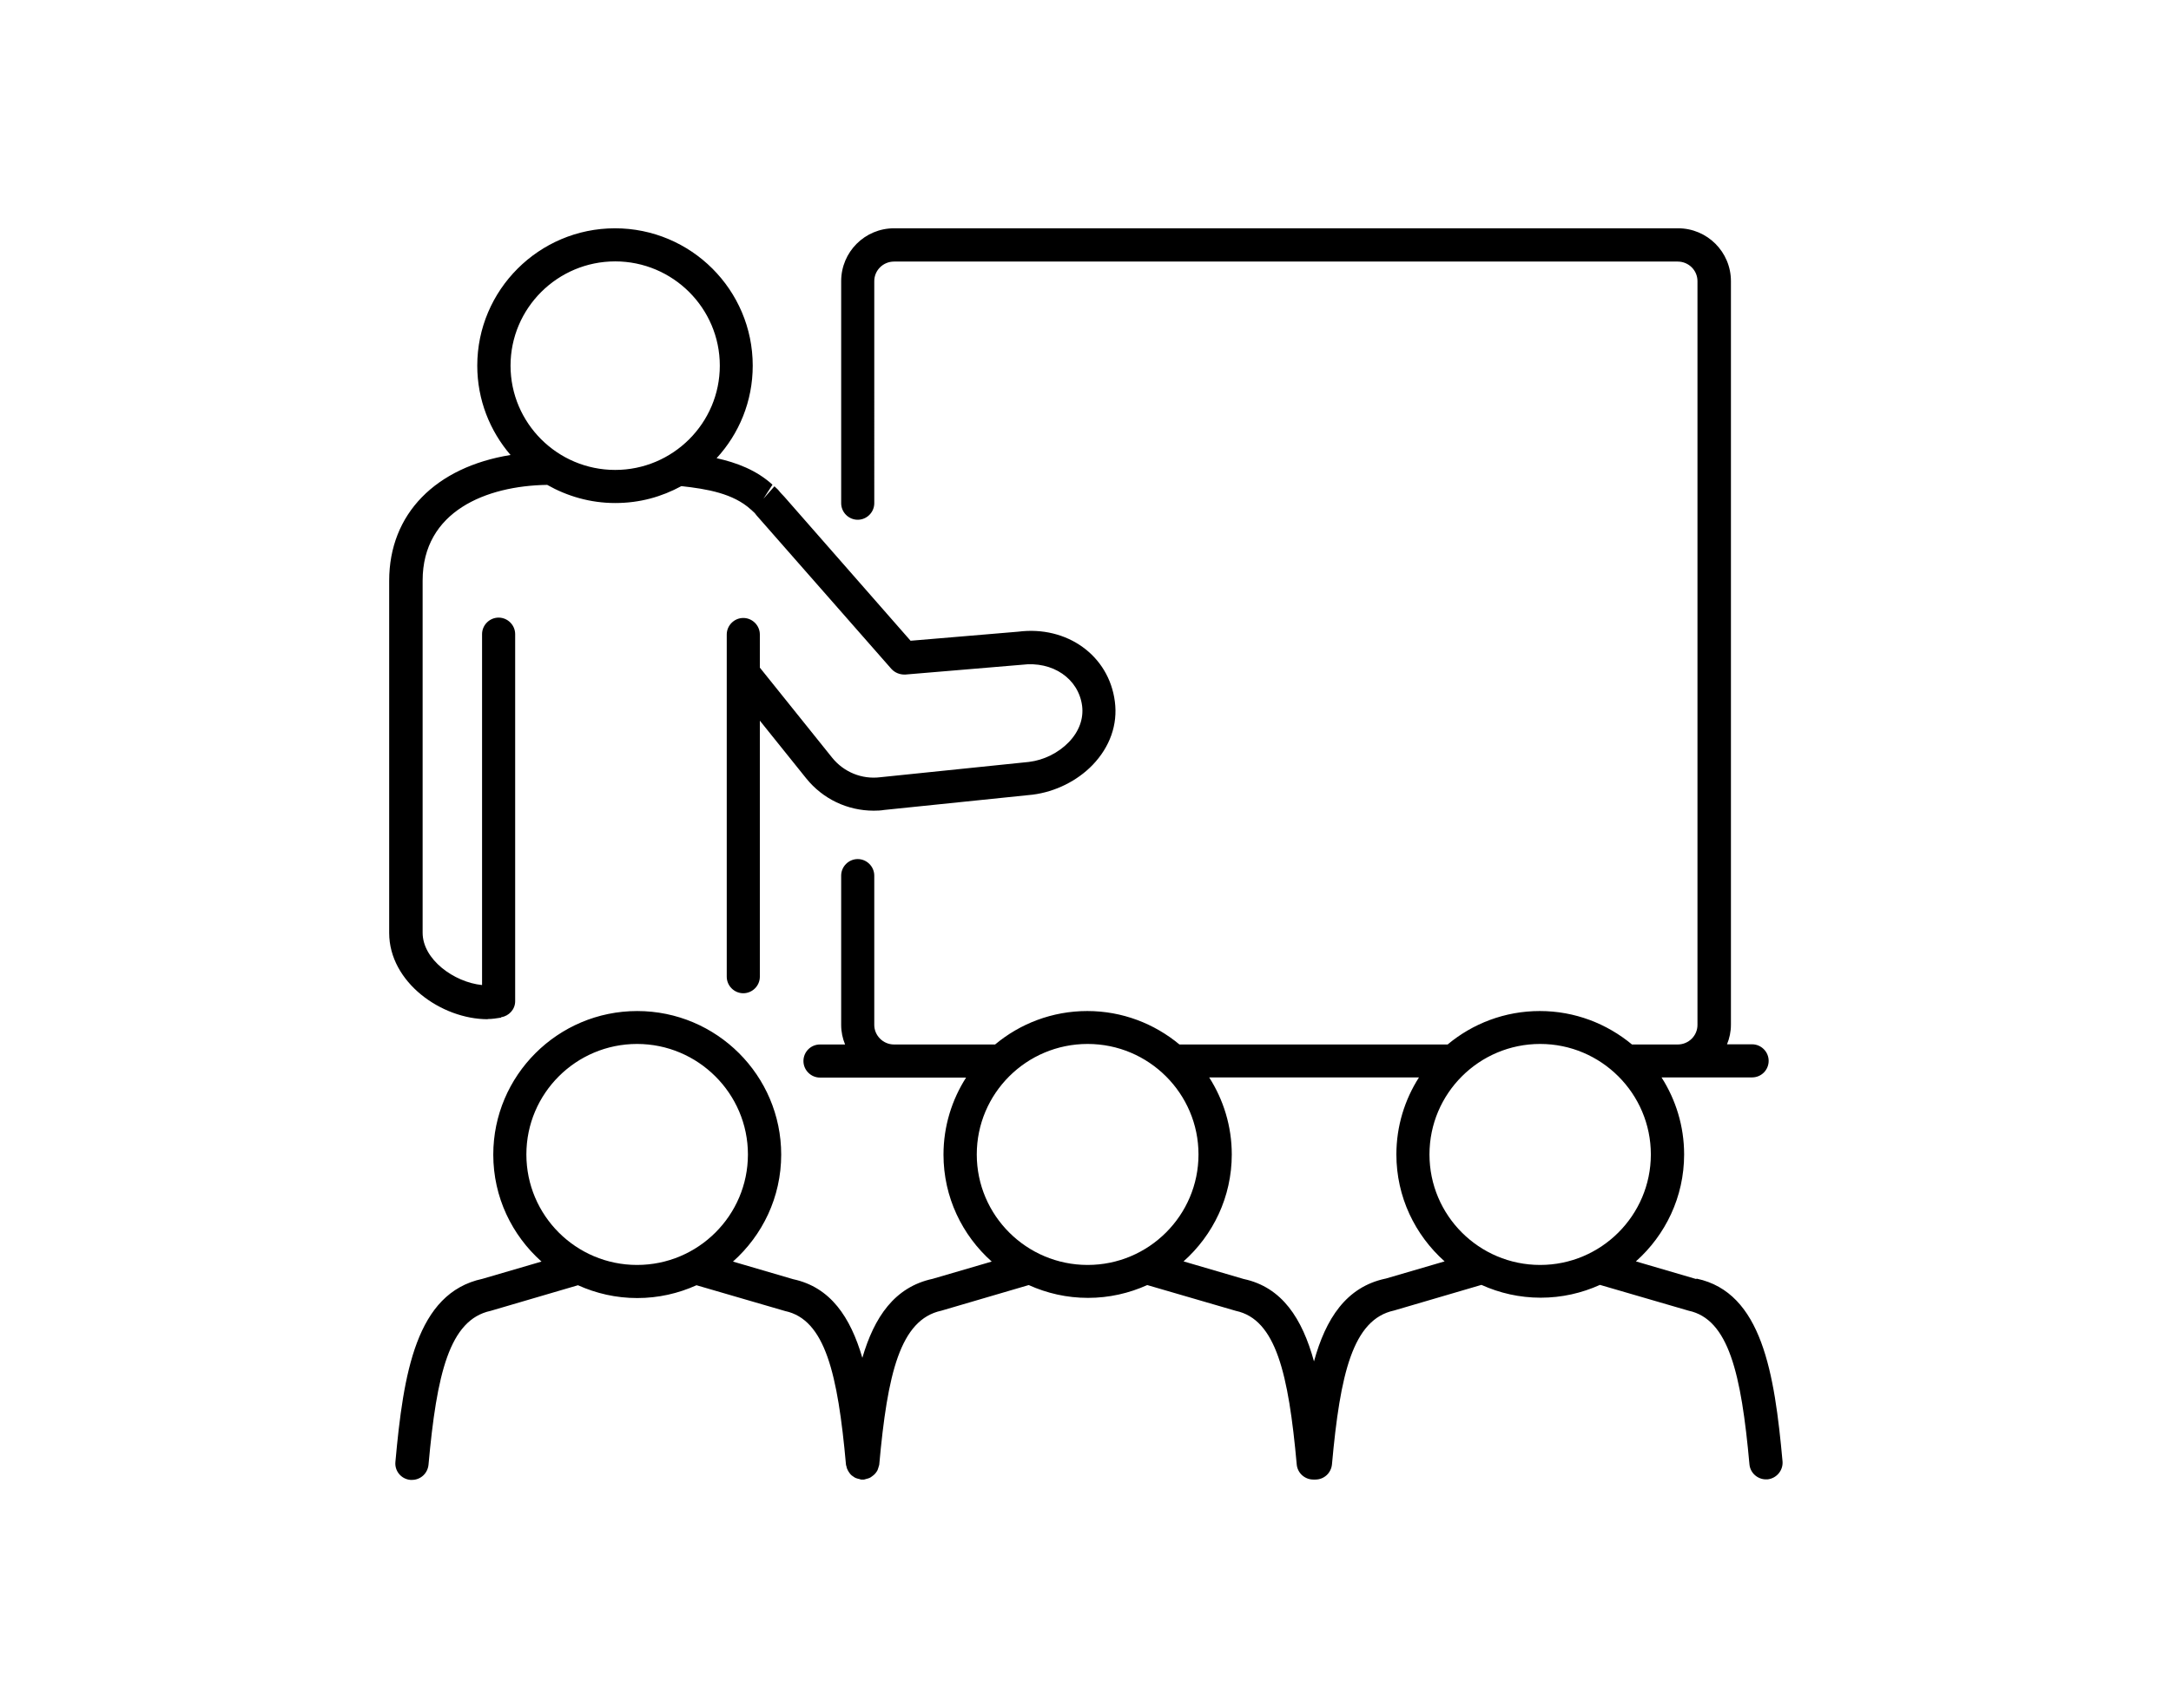 <svg xmlns="http://www.w3.org/2000/svg" viewBox="0 0 122 96" width="122" height="96"><path d="M27.41,57.27c.25,0,.5-.04,.75-.08v-.02c.44-.07,.79-.44,.79-.9v-20.63c0-.51-.42-.93-.93-.93s-.93,.42-.93,.93v19.72c-1.58-.16-3.34-1.44-3.34-2.94v-19.79c0-3.9,3.58-5.33,7-5.38,1.13,.64,2.43,1.02,3.82,1.02s2.61-.35,3.72-.95c1.45,.16,2.91,.41,3.9,1.31,0,0,.11,.09,.11,.1l.11,.1s.1,.12,.11,.14l7.57,8.62c.2,.22,.48,.33,.78,.32l6.55-.55c1.74-.22,3.19,.78,3.39,2.31,.09,.72-.17,1.44-.75,2.04-.58,.6-1.4,1.01-2.24,1.11l-8.35,.86c-1.04,.13-2.05-.29-2.7-1.09l-4.07-5.07v-1.86c0-.51-.42-.93-.93-.93s-.93,.42-.93,.93v19.23c0,.51,.42,.93,.93,.93s.93-.42,.93-.93v-14.39l2.61,3.25c.93,1.15,2.31,1.81,3.79,1.81,.2,0,.41-.01,.58-.04l8.35-.86c1.27-.16,2.5-.77,3.37-1.67,.97-1.01,1.42-2.27,1.25-3.56-.33-2.59-2.69-4.28-5.43-3.93l-6.05,.51-7.1-8.1s-.16-.17-.19-.2c-.03-.04-.13-.16-.16-.19-.07-.07-.14-.13-.2-.19l-.62,.7,.51-.79c-.9-.82-2.01-1.24-3.14-1.49,1.26-1.37,2.03-3.19,2.03-5.2,0-4.26-3.47-7.72-7.74-7.72s-7.74,3.47-7.74,7.72c0,1.92,.71,3.67,1.87,5.02-4.2,.68-6.82,3.3-6.82,7.07v19.79c0,2.77,2.93,4.85,5.54,4.85Zm1.28-36.72c0-3.23,2.64-5.86,5.88-5.86s5.88,2.63,5.88,5.86-2.64,5.86-5.88,5.86-5.88-2.63-5.88-5.86Zm66.62,51.33l-3.38-.99c1.66-1.48,2.71-3.62,2.71-6.01,0-1.59-.47-3.08-1.27-4.33h5.09c.52,0,.93-.42,.93-.93s-.42-.93-.93-.93h-1.41c.14-.34,.22-.71,.22-1.1V15.8c0-1.64-1.33-2.97-2.97-2.97H50.24c-1.64,0-2.97,1.33-2.97,2.97v12.48c0,.51,.42,.93,.93,.93s.93-.42,.93-.93V15.8c0-.61,.5-1.1,1.11-1.1h44.04c.61,0,1.11,.49,1.11,1.1V57.6c0,.61-.5,1.1-1.11,1.1h-2.57c-1.41-1.17-3.21-1.88-5.18-1.88s-3.78,.71-5.18,1.88h-15.07c-1.41-1.17-3.21-1.88-5.18-1.88s-3.78,.71-5.18,1.88h-5.68c-.61,0-1.11-.5-1.11-1.1v-8.39c0-.51-.42-.93-.93-.93s-.93,.42-.93,.93v8.39c0,.39,.08,.76,.22,1.1h-1.41c-.52,0-.93,.42-.93,.93s.42,.93,.93,.93h8.21c-.8,1.25-1.27,2.74-1.27,4.33,0,2.39,1.05,4.53,2.71,6.01l-3.32,.97c-2.14,.46-3.28,2.15-3.95,4.44-.67-2.29-1.79-3.97-3.89-4.42l-3.38-.99c1.66-1.48,2.71-3.62,2.71-6.01,0-4.45-3.63-8.07-8.09-8.07s-8.09,3.62-8.09,8.07c0,2.39,1.05,4.53,2.71,6.01l-3.32,.97c-3.73,.8-4.44,5.32-4.89,10.29-.05,.51,.33,.97,.85,1.01,.03,0,.06,0,.08,0,.48,0,.88-.36,.93-.85,.46-5.1,1.17-8.15,3.49-8.65l4.91-1.44c1.02,.46,2.14,.72,3.33,.72s2.31-.26,3.33-.72l4.98,1.45c2.25,.48,2.96,3.53,3.42,8.63,0,.04,.02,.07,.03,.11,.01,.06,.02,.11,.05,.16,.02,.06,.06,.11,.09,.16,.03,.04,.06,.09,.09,.12,.04,.05,.09,.08,.15,.12,.04,.03,.08,.06,.13,.08,.06,.03,.13,.04,.2,.06,.04,0,.07,.03,.11,.03,.03,0,.05,0,.08,0h0s.05,0,.08,0c.04,0,.07-.02,.11-.03,.07-.02,.14-.03,.2-.06,.05-.02,.09-.05,.13-.08,.05-.04,.1-.07,.15-.12,.04-.04,.07-.08,.1-.12,.04-.05,.07-.1,.09-.16,.02-.05,.03-.1,.05-.16,0-.04,.03-.07,.03-.11,.46-5.1,1.17-8.15,3.49-8.65l4.91-1.44c1.02,.46,2.14,.72,3.33,.72s2.31-.26,3.33-.72l4.98,1.45c2.25,.48,2.96,3.53,3.42,8.63,.04,.48,.45,.85,.93,.85,.02,0,.04,0,.06,0,.02,0,.04,0,.06,0,.48,0,.88-.36,.93-.85,.46-5.1,1.17-8.15,3.49-8.65l4.91-1.44c1.02,.46,2.14,.72,3.33,.72s2.31-.26,3.33-.72l4.98,1.45c2.25,.48,2.96,3.53,3.42,8.63,.04,.48,.45,.85,.93,.85,.03,0,.06,0,.08,0,.51-.05,.89-.5,.85-1.01-.45-4.96-1.16-9.49-4.82-10.27Zm-59.51-.79c-3.43,0-6.22-2.78-6.22-6.21s2.79-6.21,6.22-6.21,6.23,2.79,6.23,6.21-2.79,6.21-6.23,6.21Zm25.32,0c-3.43,0-6.23-2.78-6.23-6.21s2.79-6.21,6.23-6.21,6.23,2.79,6.23,6.21-2.79,6.21-6.23,6.21Zm16.73,.77c-2.2,.47-3.35,2.25-4.01,4.65-.66-2.4-1.79-4.17-3.95-4.63l-3.38-.99c1.66-1.48,2.71-3.62,2.71-6.01,0-1.59-.47-3.08-1.27-4.33h11.79c-.8,1.25-1.27,2.74-1.27,4.33,0,2.39,1.05,4.53,2.71,6.01l-3.32,.97Zm8.7-.77c-3.43,0-6.22-2.78-6.22-6.21s2.79-6.21,6.22-6.21,6.22,2.79,6.22,6.21-2.79,6.21-6.22,6.21Z"/></svg>
